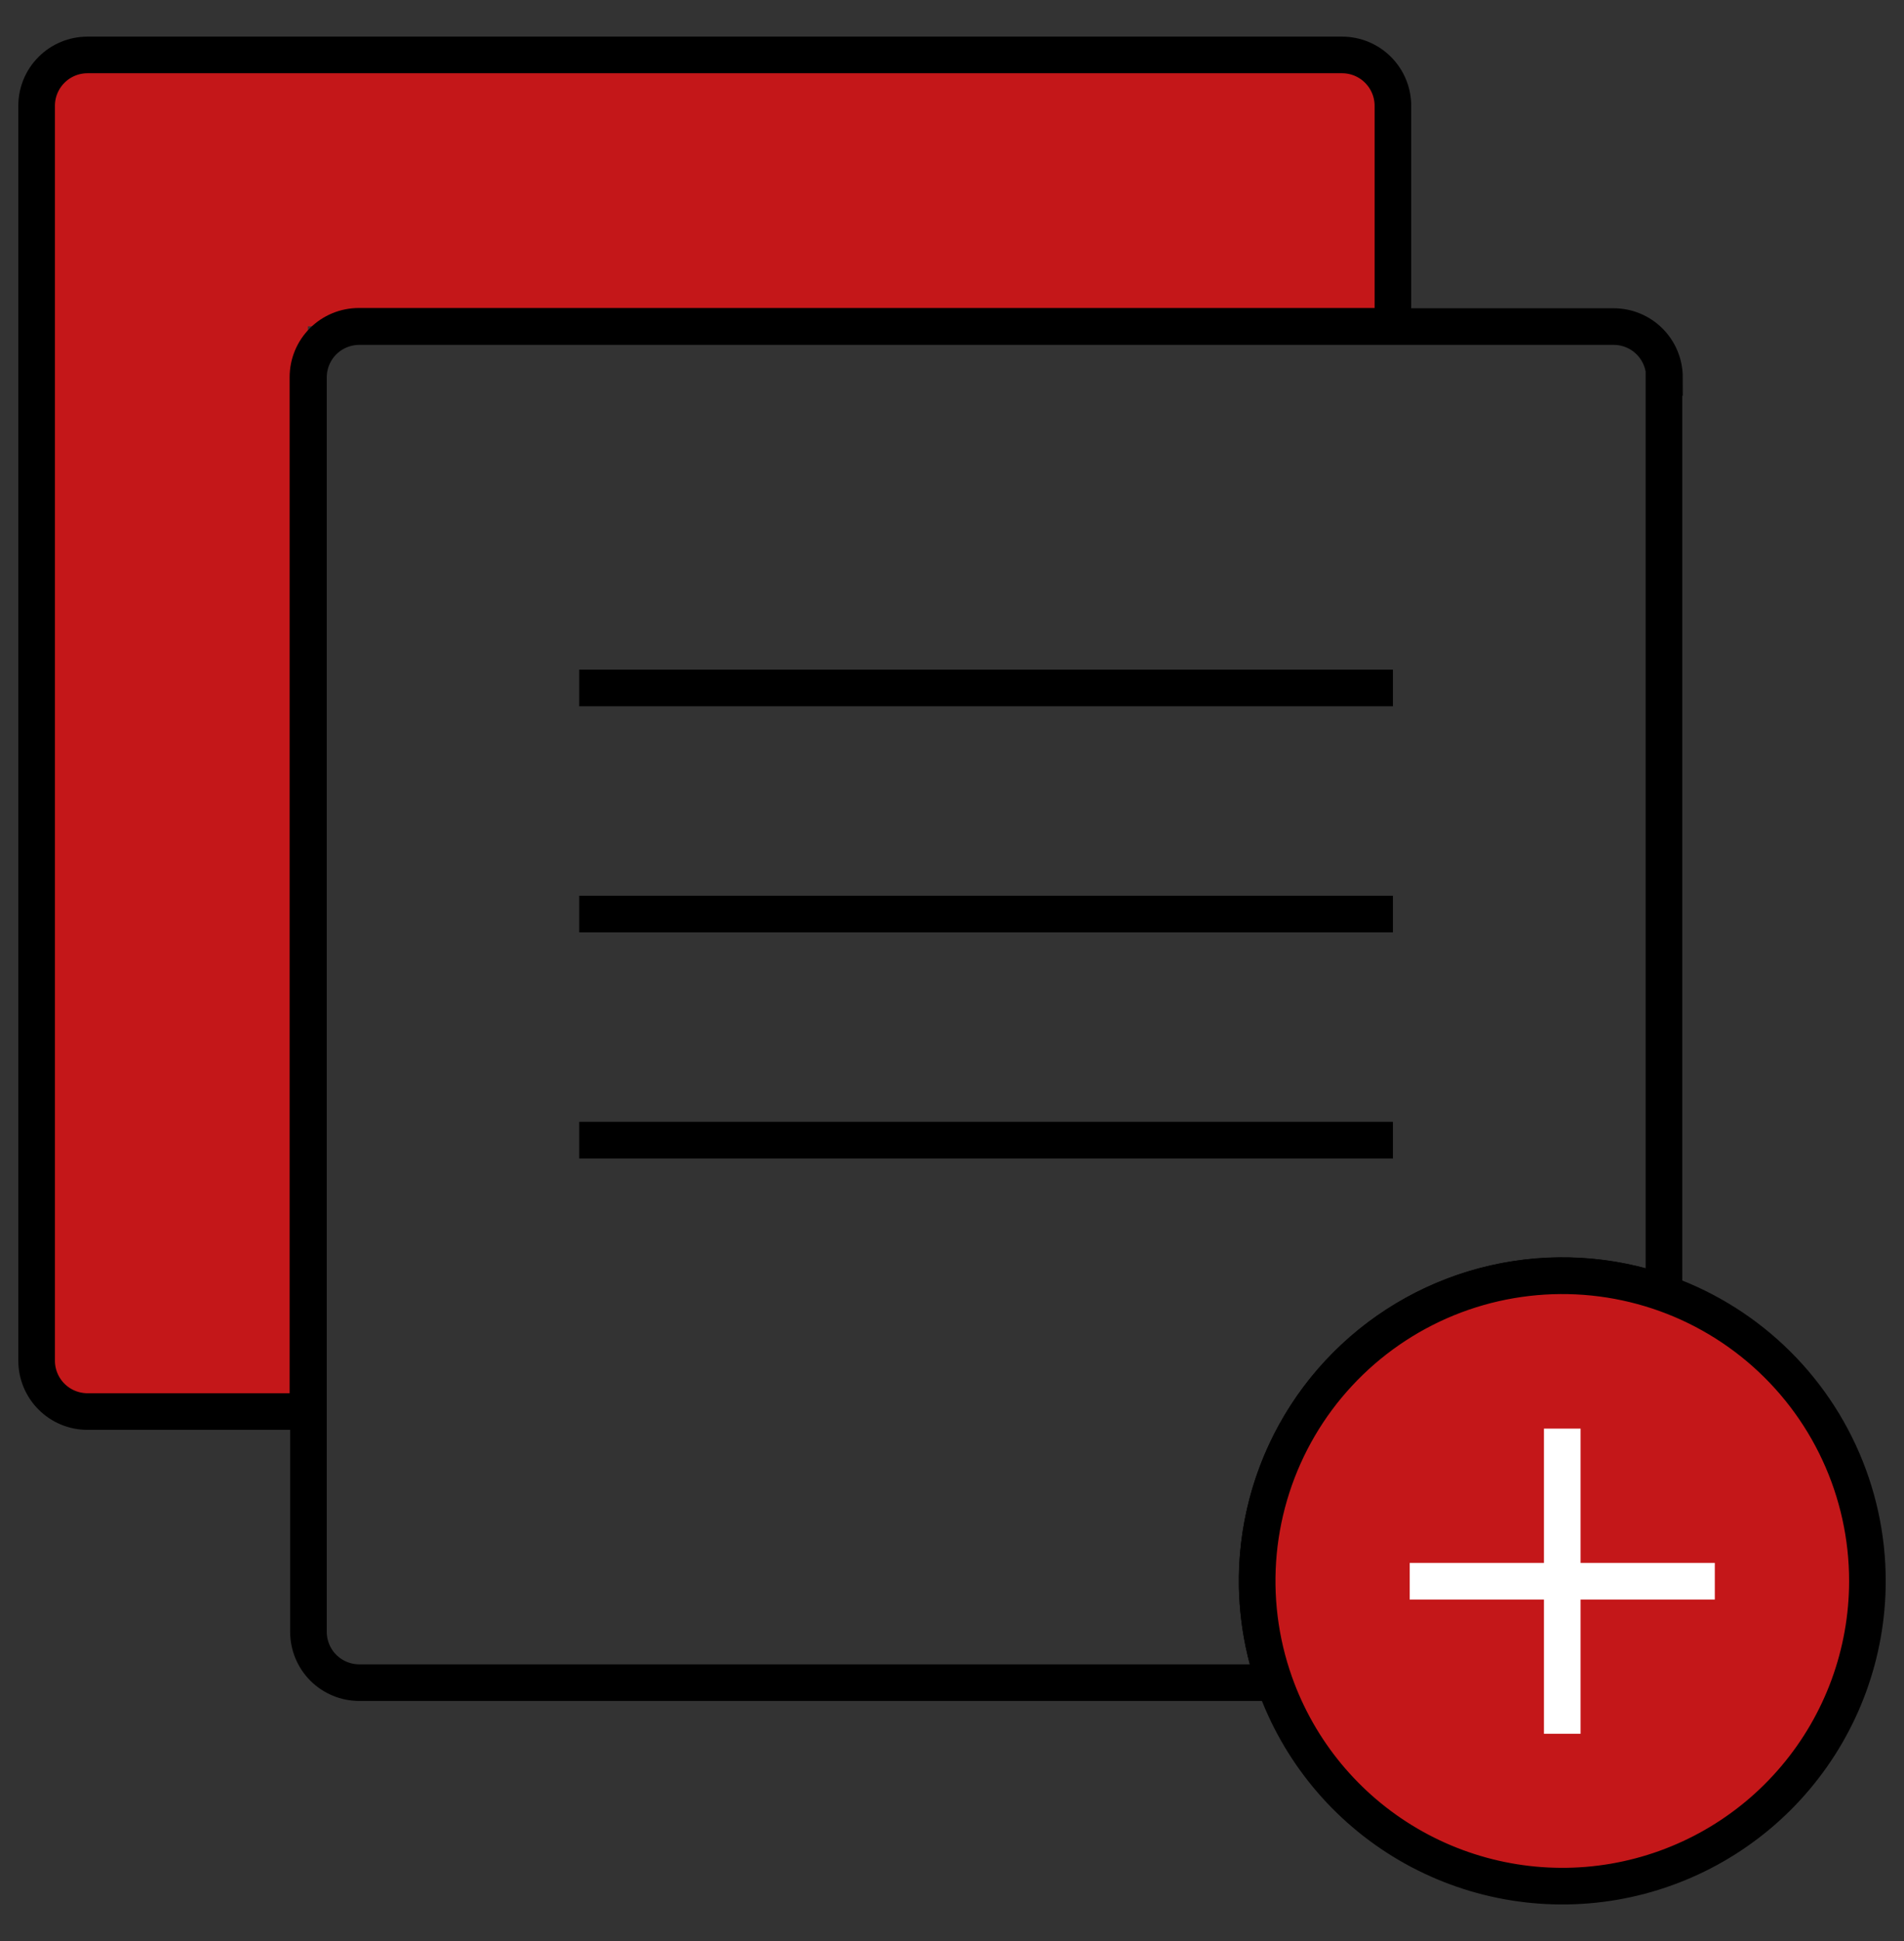 <svg width="52" height="53" viewBox="0 0 52 53" fill="none" xmlns="http://www.w3.org/2000/svg">
<rect x="0" y="0" width="52" height="53" fill="#333333" stroke="none"/>
<path d="M38.042 2.889V8.91H8.41V38.542H2.389C2.021 38.542 1.667 38.395 1.407 38.135C1.146 37.874 1 37.521 1 37.153V2.889C1 2.521 1.146 2.167 1.407 1.907C1.667 1.646 2.021 1.5 2.389 1.5H36.653C37.021 1.5 37.374 1.646 37.635 1.907C37.895 2.167 38.042 2.521 38.042 2.889Z" fill="#C41719"/>
<path d="M15.819 18.785H38.042M15.819 24.958H38.042M15.819 31.132H38.042M45.444 10.306V35.306C43.961 34.781 42.359 34.688 40.825 35.036C39.29 35.384 37.886 36.159 36.773 37.272C35.661 38.385 34.887 39.79 34.54 41.325C34.193 42.86 34.287 44.461 34.813 45.944H9.813C9.444 45.944 9.091 45.798 8.83 45.538C8.57 45.277 8.424 44.924 8.424 44.556V10.306C8.424 9.937 8.57 9.584 8.83 9.323C9.091 9.063 9.444 8.917 9.813 8.917H44.069C44.438 8.917 44.791 9.063 45.051 9.323C45.312 9.584 45.458 9.937 45.458 10.306H45.444ZM38.042 2.889V8.91H9.799C9.43 8.91 9.077 9.056 8.816 9.317C8.556 9.577 8.41 9.93 8.41 10.299V38.542H2.389C2.021 38.542 1.667 38.395 1.407 38.135C1.146 37.874 1 37.521 1 37.153V2.889C1 2.521 1.146 2.167 1.407 1.907C1.667 1.646 2.021 1.5 2.389 1.5H36.653C37.021 1.5 37.374 1.646 37.635 1.907C37.895 2.167 38.042 2.521 38.042 2.889V2.889Z" stroke="black" strokeWidth="1.5" strokeLinecap="round" strokeLinejoin="round"/>
<path d="M51.001 43.175C50.999 45.139 50.303 47.04 49.036 48.541C47.77 50.043 46.013 51.048 44.077 51.381C42.141 51.713 40.149 51.35 38.454 50.357C36.759 49.364 35.47 47.804 34.813 45.952C34.407 44.808 34.257 43.589 34.371 42.38C34.486 41.171 34.864 40.002 35.477 38.954C36.091 37.907 36.927 37.006 37.925 36.315C38.924 35.624 40.061 35.159 41.258 34.954C42.455 34.749 43.682 34.807 44.854 35.126C46.025 35.444 47.113 36.015 48.041 36.798C48.969 37.581 49.715 38.558 50.226 39.659C50.737 40.761 51.002 41.96 51.001 43.175Z" fill="#C41719"/>
<path d="M51.001 43.175C50.999 45.139 50.303 47.04 49.036 48.541C47.77 50.043 46.013 51.048 44.077 51.381C42.141 51.713 40.149 51.35 38.454 50.357C36.759 49.364 35.47 47.804 34.813 45.952C34.407 44.808 34.257 43.589 34.371 42.38C34.486 41.171 34.864 40.002 35.477 38.954C36.091 37.907 36.927 37.006 37.925 36.315C38.924 35.624 40.061 35.159 41.258 34.954C42.455 34.749 43.682 34.807 44.854 35.126C46.025 35.444 47.113 36.015 48.041 36.798C48.969 37.581 49.715 38.558 50.226 39.659C50.737 40.761 51.002 41.96 51.001 43.175Z" stroke="black" strokeWidth="1.5" strokeLinecap="round" strokeLinejoin="round"/>
<path d="M42.667 39.008V47.341M46.833 43.175H38.5" stroke="white" strokeWidth="1.5" strokeLinecap="round" strokeLinejoin="round"/>
</svg>
